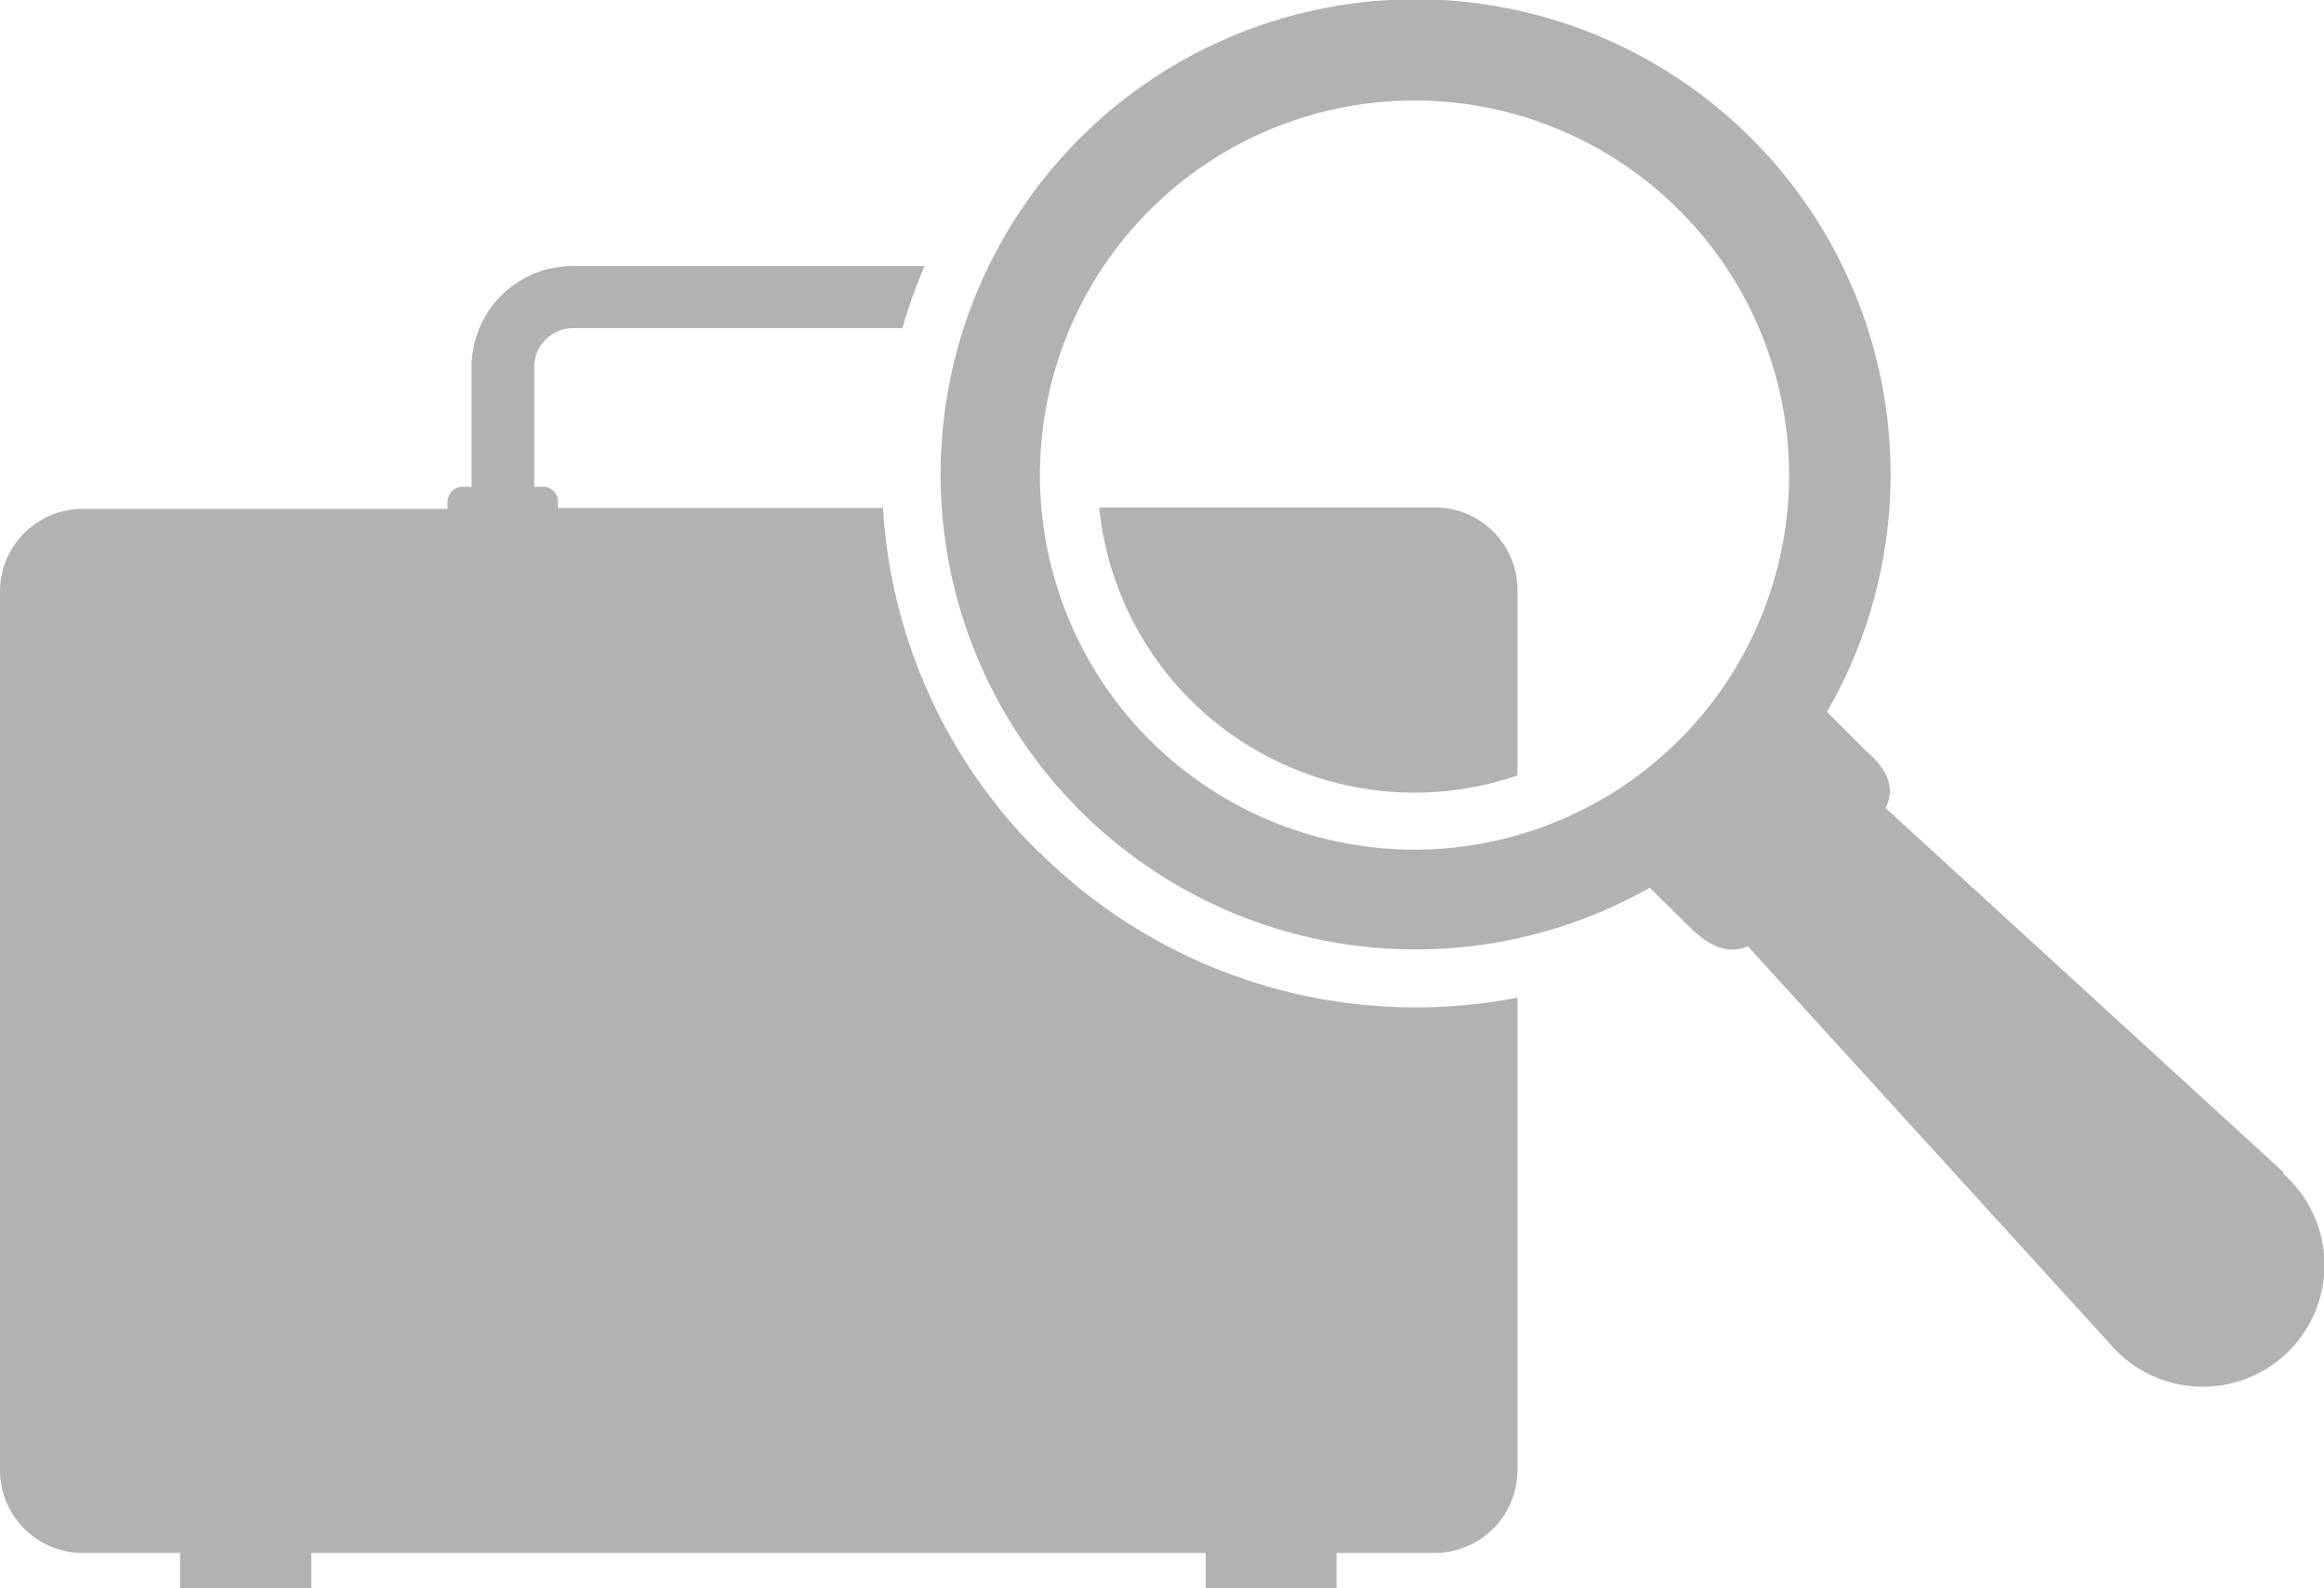 <svg xmlns="http://www.w3.org/2000/svg" viewBox="0 0 81.17 55.46"><defs><style>.cls-1{fill:#b2b2b2;}</style></defs><g id="Calque_2" data-name="Calque 2"><g id="Calque_1-2" data-name="Calque 1"><path class="cls-1" d="M58.65,25.84a13.08,13.08,0,1,1,0-18.5,13.07,13.07,0,0,1,0,18.5m21.11,15.1L65.86,28.22c.37-.77,0-1.41-.69-2l-1.36-1.36A16.59,16.59,0,1,0,57.62,31L59,32.36c.64.63,1.29,1,2.05.69L73.76,47a4.25,4.25,0,1,0,6-6"></path><path class="cls-1" d="M36.26,29.74a18.48,18.48,0,0,1-5.42-12H19.49v-.24A.53.53,0,0,0,19,17h-.34V12.81A1.36,1.36,0,0,1,20,11.46H31.52a18,18,0,0,1,.77-2.17H20a3.53,3.53,0,0,0-3.53,3.52V17h-.31a.53.53,0,0,0-.53.53v.24H2.89A2.89,2.89,0,0,0,0,20.61V51.34a2.89,2.89,0,0,0,2.89,2.89h3.4v1.23h4.58V54.23H42.11v1.23h4.57V54.23h3.41A2.89,2.89,0,0,0,53,51.34V34.84a18.66,18.66,0,0,1-16.72-5.1"></path><path class="cls-1" d="M50.09,17.72H38.39A11.07,11.07,0,0,0,53,27.08V20.61a2.88,2.88,0,0,0-2.88-2.89"></path></g></g></svg>